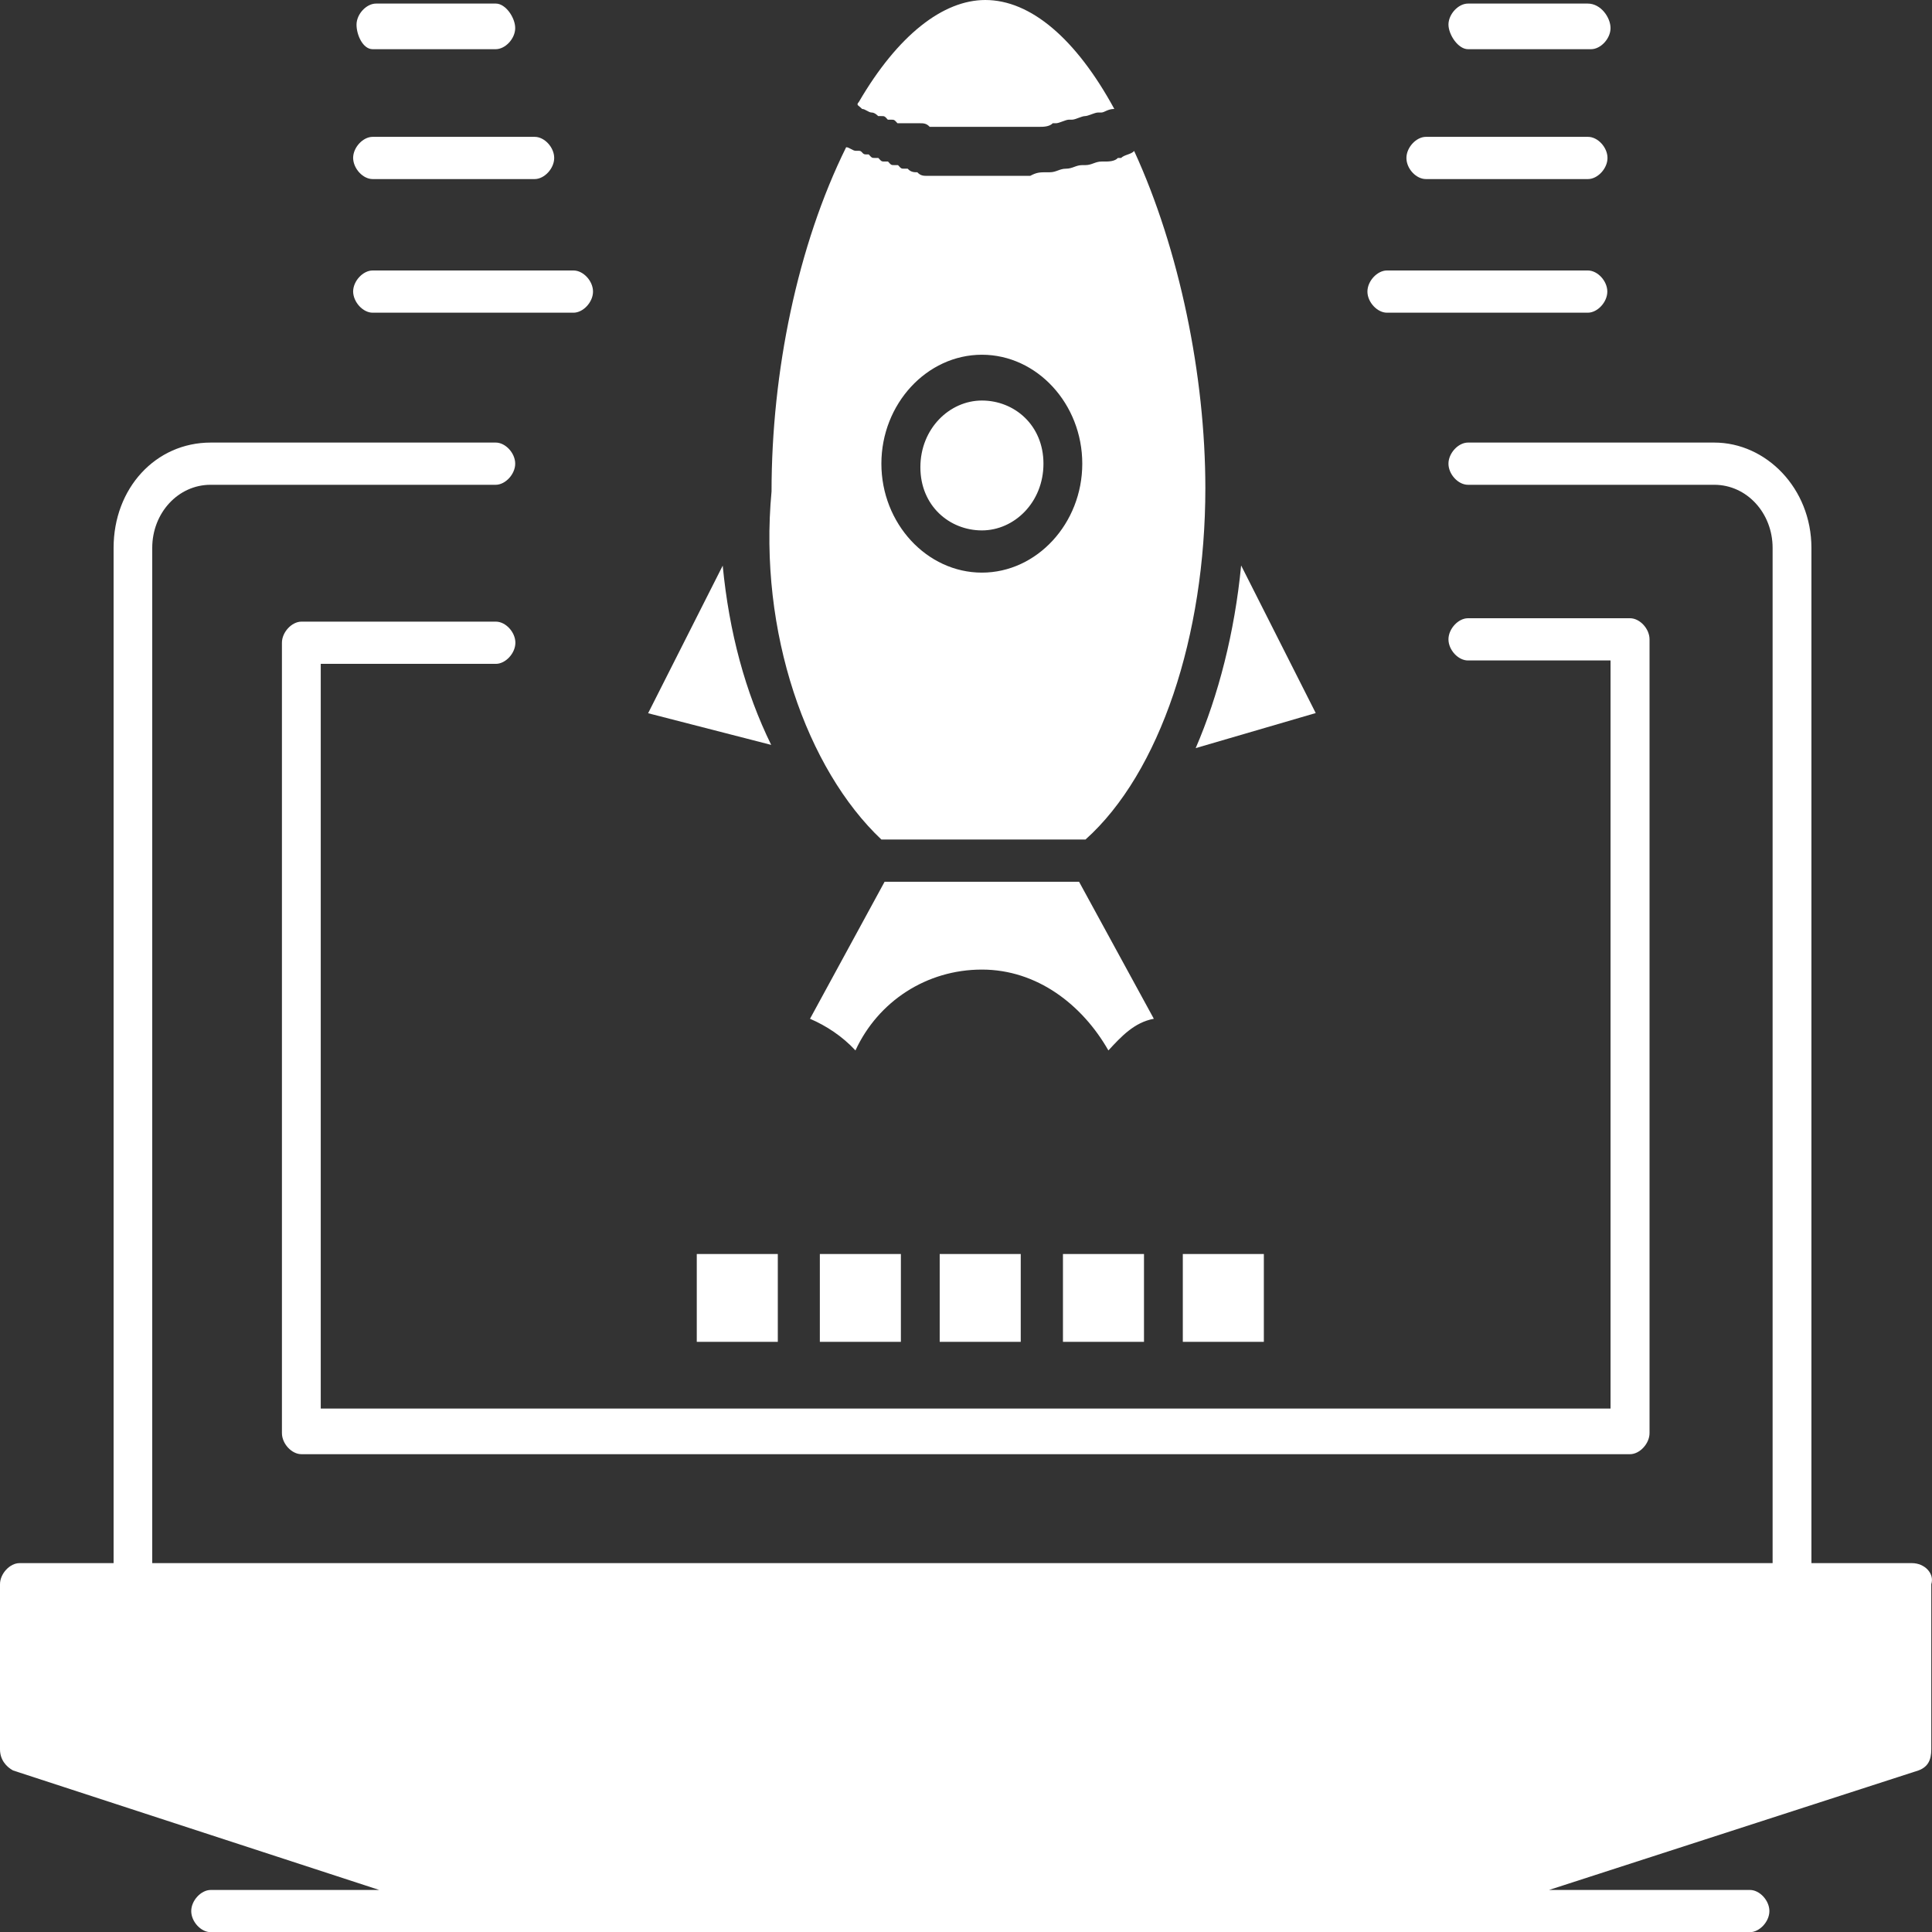 <?xml version="1.0" encoding="UTF-8"?>
<svg xmlns="http://www.w3.org/2000/svg" xmlns:xlink="http://www.w3.org/1999/xlink" version="1.1" id="Layer_1" x="0px" y="0px" viewBox="0 0 1080 1080" style="enable-background:new 0 0 1080 1080;" xml:space="preserve">
<rect x="0" y="0" width="1080" height="1080" fill="#333333" stroke="none"/>
<style type="text/css">
	.st0{fill:#FFFFFF;}
</style>
<g id="Layer_1_10_">
</g>
<g>
	<g id="B178_x2C__Business_x2C__Rocket_x2C__Laptop">
		<g>
			<g>
				<g>
					<path class="st0" d="M548.9,296.5c18.1,0,34.4-15.7,34.4-37.3s-16.3-35.3-34.4-35.3c-18.1,0-34.4,15.7-34.4,37.3       C514.5,282.8,530.8,296.5,548.9,296.5z"></path>
					<path class="st0" d="M492.7,469.3h114.1c41.7-37.3,67-113.9,67-196.4c0-62.8-14.5-133.5-39.8-188.5l0,0c-1.8,2-5.4,2-7.3,3.9       c0,0,0,0-1.8,0c-1.8,2-5.4,2-7.3,2h-1.8c-3.6,0-5.4,2-9.1,2H605c-3.6,0-5.4,2-9.1,2l0,0c-3.6,0-5.4,2-9.1,2c0,0,0,0-1.8,0       c-3.6,0-5.4,0-9.1,2h-1.8c-3.6,0-5.4,0-9.1,0h-1.8c-3.6,0-7.3,0-9.1,0c-1.8,0-3.6,0-7.2,0h-1.8c-1.8,0-3.6,0-3.6,0h-1.8       c-1.8,0-1.8,0-3.6,0h-1.8c-1.8,0-1.8,0-3.6,0H529c-1.8,0-1.8,0-3.6,0h-1.8c-1.8,0-3.6,0-3.6,0h-1.8c-1.8,0-3.6,0-5.4-2l0,0       c-1.8,0-3.6,0-5.4-2h-1.8c-1.8,0-1.8,0-3.6-2H500c-1.8,0-1.8,0-3.6-2h-1.8c-1.8,0-1.8,0-3.6-2h-1.8c-1.8,0-1.8,0-3.6-2h-1.8       c-1.8,0-1.8-2-3.6-2h-1.8c-1.8,0-3.6-2-5.4-2c-27.2,55-41.7,125.7-41.7,192.4C423.9,353.5,451.1,430,492.7,469.3z M548.9,198.3       c30.8,0,56.1,27.5,56.1,60.9s-25.4,60.9-56.1,60.9c-30.8,0-56.2-27.5-56.2-60.9C492.7,225.8,518.1,198.3,548.9,198.3z"></path>
					<path class="st0" d="M603.2,492.9H494.5l-41.7,76.6c9.1,3.9,18.1,9.8,25.4,17.7c12.7-27.5,39.8-45.2,70.7-45.2       c30.8,0,56.1,19.6,70.7,45.2c7.2-7.8,14.5-15.7,25.4-17.7L603.2,492.9z"></path>
					<path class="st0" d="M404,316.2l-41.7,82.5l68.8,17.7C416.6,386.8,407.6,353.5,404,316.2z"></path>
					<path class="st0" d="M735.5,398.6l-41.7-82.5c-3.6,37.3-12.7,72.7-25.4,102.1L735.5,398.6z"></path>
					<path class="st0" d="M481.9,60.9c1.8,0,3.6,2,5.4,2l0,0c1.8,0,3.6,2,3.6,2h1.8c1.8,0,1.8,0,3.6,2h1.8c1.8,0,1.8,0,3.6,2h1.8       c1.8,0,1.8,0,3.6,0h1.8c1.8,0,1.8,0,3.6,0h1.8c1.8,0,3.6,0,5.4,2l0,0c1.8,0,3.6,0,5.4,0h1.8c1.8,0,1.8,0,3.6,0h1.8       c1.8,0,1.8,0,3.6,0h1.8c1.8,0,1.8,0,3.6,0h1.8c1.8,0,1.8,0,3.6,0h1.8c1.8,0,3.6,0,5.4,0c3.6,0,5.4,0,9.1,0h1.8       c1.8,0,5.4,0,7.3,0h1.8c1.8,0,5.4,0,7.3,0l0,0c1.8,0,5.4,0,7.3-2c0,0,0,0,1.8,0c1.8,0,5.4-2,7.2-2h1.8c1.8,0,5.4-2,7.2-2l0,0       c1.8,0,5.4-2,7.3-2c0,0,0,0,1.8,0c1.8,0,3.6-2,7.3-2l0,0C601.5,21.6,576.1,0,550.8,0c-23.6,0-48.9,19.6-70.7,57       C478.3,58.9,480.1,58.9,481.9,60.9L481.9,60.9z"></path>
					<path class="st0" d="M820.6,27.5h68.8c5.4,0,10.9-5.9,10.9-11.8S894.9,2,887.6,2h-67c-5.4,0-10.9,5.9-10.9,11.8       C809.8,19.6,815.2,27.5,820.6,27.5z"></path>
					<path class="st0" d="M797.1,100.1h90.6c5.4,0,10.9-5.9,10.9-11.8c0-5.9-5.4-11.8-10.9-11.8h-90.6c-5.4,0-10.9,5.9-10.9,11.8       C786.2,94.3,791.6,100.1,797.1,100.1z"></path>
					<path class="st0" d="M775.3,174.8h112.3c5.4,0,10.9-5.9,10.9-11.8s-5.4-11.8-10.9-11.8H775.3c-5.4,0-10.9,5.9-10.9,11.8       S769.9,174.8,775.3,174.8z"></path>
					<path class="st0" d="M208.3,27.5h68.8c5.4,0,10.9-5.9,10.9-11.8S282.6,2,277.2,2h-67c-5.4,0-10.9,5.9-10.9,11.8       C199.3,19.6,202.9,27.5,208.3,27.5z"></path>
					<path class="st0" d="M208.3,100.1h90.6c5.4,0,10.9-5.9,10.9-11.8c0-5.9-5.4-11.8-10.9-11.8h-90.6c-5.4,0-10.9,5.9-10.9,11.8       C197.5,94.3,202.9,100.1,208.3,100.1z"></path>
					<path class="st0" d="M208.3,174.8h112.3c5.4,0,10.9-5.9,10.9-11.8s-5.4-11.8-10.9-11.8H208.3c-5.4,0-10.9,5.9-10.9,11.8       C197.5,168.9,202.9,174.8,208.3,174.8z"></path>
					<path class="st0" d="M1068.8,873.8h-56.2V306.3c0-33.4-25.4-58.9-54.3-58.9H820.6c-5.4,0-10.9,5.9-10.9,11.8       c0,5.9,5.4,11.8,10.9,11.8h137.7c18.1,0,32.6,15.7,32.6,35.3v567.5H692H387.7H85.1V306.3c0-19.6,14.5-35.3,32.6-35.3h159.4       c5.4,0,10.9-5.9,10.9-11.8c0-5.9-5.4-11.8-10.9-11.8H117.8c-30.8,0-54.3,25.5-54.3,58.9v567.5H10.9c-5.4,0-10.9,5.9-10.9,11.8       v92.3c0,5.9,3.6,9.8,7.3,11.8l204.7,66.8h-94.2c-5.4,0-10.9,5.9-10.9,11.8c0,5.9,5.4,11.8,10.9,11.8H288h501.8h188.4       c5.4,0,10.9-5.9,10.9-11.8c0-5.9-5.4-11.8-10.9-11.8H865.9l206.5-66.8c5.4-2,7.2-5.9,7.2-11.8v-92.3       C1081.5,879.7,1076,873.8,1068.8,873.8z"></path>
					<path class="st0" d="M277.2,371.1c5.4,0,10.9-5.9,10.9-11.8s-5.4-11.8-10.9-11.8H168.5c-5.4,0-10.9,5.9-10.9,11.8v441.8       c0,5.9,5.4,11.8,10.9,11.8h742.7c5.4,0,10.9-5.9,10.9-11.8V357.4c0-5.9-5.4-11.8-10.9-11.8h-90.6c-5.4,0-10.9,5.9-10.9,11.8       c0,5.9,5.4,11.8,10.9,11.8h79.7v418.2h-721V371.1L277.2,371.1L277.2,371.1z"></path>
					<rect x="389.5" y="701" class="st0" width="45.3" height="49.1"></rect>
					<rect x="458.3" y="701" class="st0" width="45.3" height="49.1"></rect>
					<rect x="525.3" y="701" class="st0" width="45.3" height="49.1"></rect>
					<rect x="594.2" y="701" class="st0" width="45.3" height="49.1"></rect>
					<rect x="661.2" y="701" class="st0" width="45.3" height="49.1"></rect>
				</g>
			</g>
		</g>
	</g>
	<g id="Layer_1_25_">
	</g>
</g>
</svg>
